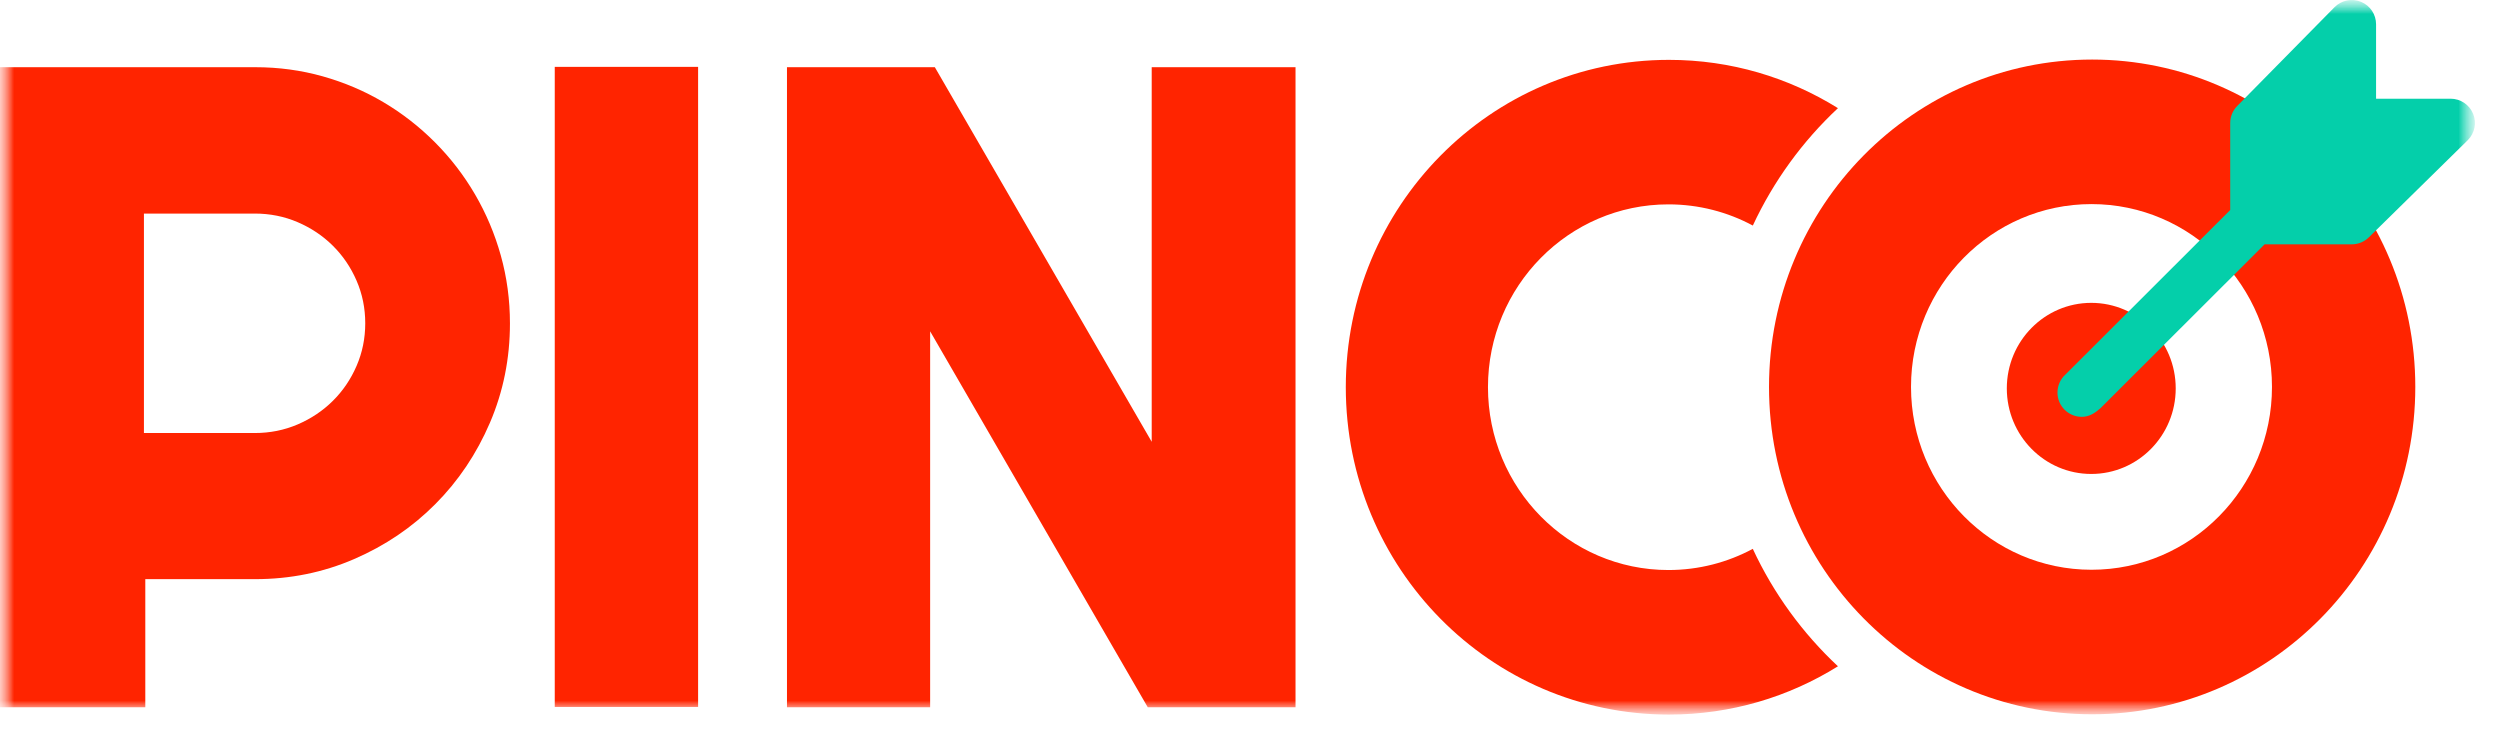 <svg width="91" height="27" viewBox="0 0 91 27" fill="none" xmlns="http://www.w3.org/2000/svg">
<mask id="mask0_3002_8413" style="mask-type:luminance" maskUnits="userSpaceOnUse" x="0" y="0" width="91" height="27">
<path d="M90.088 0H0V26.011H90.088V0Z" fill="white"/>
</mask>
<g mask="url(#mask0_3002_8413)">
<mask id="mask1_3002_8413" style="mask-type:luminance" maskUnits="userSpaceOnUse" x="0" y="0" width="91" height="27">
<path d="M90.088 0H0V26.011H90.088V0Z" fill="white"/>
</mask>
<g mask="url(#mask1_3002_8413)">
<path d="M5.289 25.745H0V2.446H9.289C10.141 2.446 10.961 2.557 11.749 2.779C12.536 3.001 13.273 3.315 13.958 3.721C14.643 4.127 15.269 4.615 15.835 5.183C16.401 5.752 16.887 6.383 17.291 7.076C17.696 7.77 18.009 8.511 18.23 9.302C18.451 10.093 18.562 10.916 18.562 11.772C18.562 13.05 18.319 14.255 17.834 15.387C17.348 16.519 16.685 17.507 15.843 18.352C15.002 19.197 14.017 19.863 12.89 20.35C11.762 20.838 10.562 21.081 9.289 21.081H5.289V25.745ZM5.239 7.774V15.762H9.274C9.827 15.762 10.347 15.658 10.835 15.449C11.322 15.24 11.749 14.955 12.114 14.593C12.48 14.231 12.768 13.807 12.979 13.319C13.19 12.833 13.295 12.315 13.295 11.768C13.295 11.221 13.19 10.703 12.979 10.216C12.768 9.729 12.48 9.305 12.114 8.943C11.749 8.581 11.322 8.296 10.835 8.087C10.348 7.878 9.827 7.774 9.274 7.774H5.239Z" fill="#FF2400"/>
<path d="M25.411 25.733H20.193V2.434H25.411V25.733Z" fill="#FF2400"/>
<path d="M41.779 25.745L33.857 12.06V25.745H28.646V2.446H34.028L41.922 16.081V2.446H47.157V25.745H41.779Z" fill="#FF2400"/>
<path d="M63.802 19.978C62.885 20.47 61.84 20.749 60.731 20.749C57.103 20.749 54.162 17.769 54.162 14.094C54.162 10.419 57.103 7.439 60.731 7.439C61.841 7.439 62.886 7.718 63.803 8.21C64.558 6.588 65.615 5.139 66.901 3.937C65.112 2.822 63.005 2.179 60.75 2.179C54.253 2.179 48.987 7.514 48.987 14.095C48.987 20.676 54.253 26.011 60.75 26.011C63.005 26.011 65.112 25.368 66.901 24.253C65.615 23.051 64.556 21.601 63.802 19.978Z" fill="#FF2400"/>
<path d="M76.154 2.168C69.657 2.168 64.392 7.503 64.392 14.084C64.392 20.665 69.657 26 76.154 26C82.65 26 87.917 20.665 87.917 14.084C87.917 7.503 82.65 2.168 76.154 2.168ZM76.13 20.739C72.503 20.739 69.561 17.759 69.561 14.084C69.561 10.409 72.503 7.429 76.13 7.429C79.759 7.429 82.7 10.409 82.7 14.084C82.7 17.759 79.759 20.739 76.13 20.739Z" fill="#FF2400"/>
<path d="M76.122 17.252C77.82 17.252 79.196 15.857 79.196 14.138C79.196 12.418 77.82 11.024 76.122 11.024C74.425 11.024 73.048 12.418 73.048 14.138C73.048 15.857 74.425 17.252 76.122 17.252Z" fill="#FF2400"/>
<path d="M90.02 4.138C89.883 3.808 89.56 3.593 89.203 3.593H86.489V0.884C86.489 0.527 86.275 0.204 85.943 0.068C85.612 -0.07 85.232 0.007 84.979 0.259L81.44 3.852C81.274 4.017 81.18 4.241 81.18 4.476V7.644L75.187 13.628C75.005 13.79 74.892 14.027 74.892 14.29C74.892 14.778 75.288 15.173 75.777 15.173C76.046 15.173 76.252 15.037 76.453 14.863L82.431 8.894H85.604C85.839 8.894 86.064 8.8 86.23 8.635L89.828 5.101C90.081 4.848 90.157 4.469 90.02 4.138Z" fill="#04CFAA"/>
</g>
</g>
</svg>
